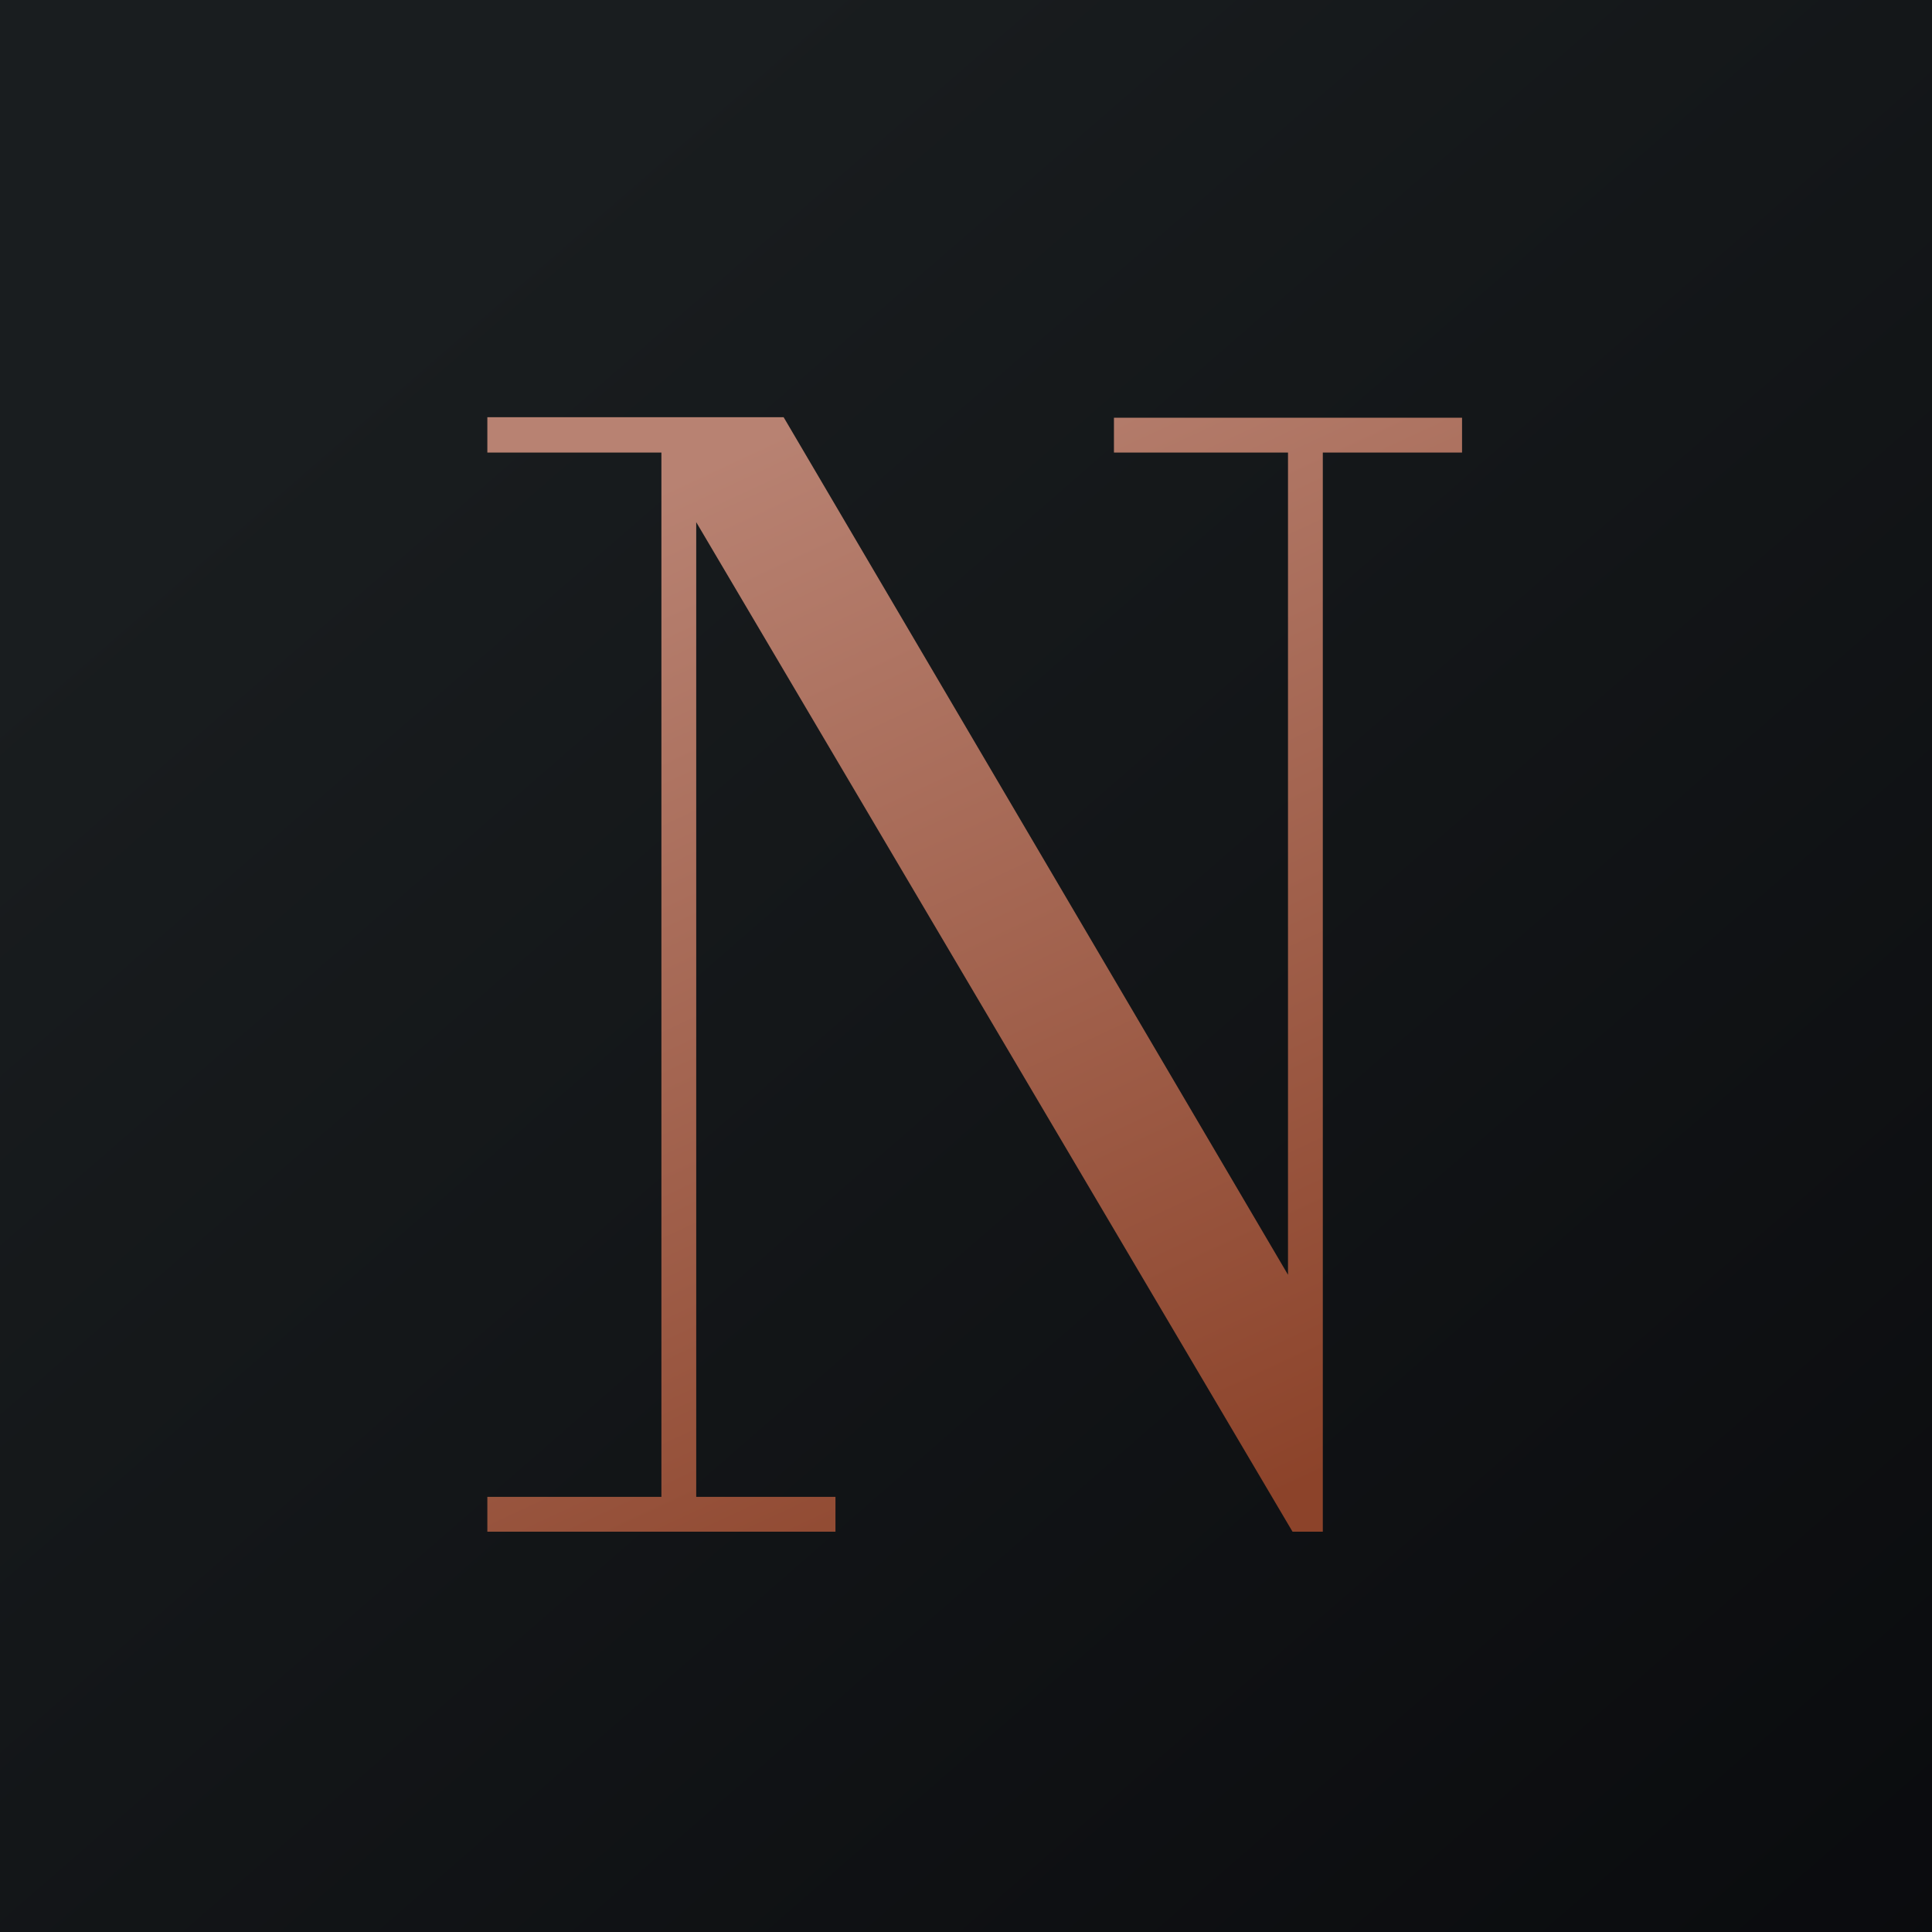 <?xml version="1.0" encoding="UTF-8"?>
<!-- generated by Finnhub -->
<svg viewBox="0 0 55.5 55.5" xmlns="http://www.w3.org/2000/svg">
<path d="M 0,0 H 55.5 V 55.5 H 0 Z" fill="url(#b)"/>
<path d="M 22.51,11.985 H 14 V 13 H 19 V 43 H 14 V 44 H 24 V 43 H 20 V 15 L 37.13,44 H 38 V 13 H 42 V 12 H 32 V 13 H 37 V 36.62 L 22.52,12 Z" fill="url(#a)"/>
<defs>
<linearGradient id="b" x1="10.42" x2="68.15" y1="9.71" y2="76.02" gradientUnits="userSpaceOnUse">
<stop stop-color="rgb(25, 29, 31)" offset="0"/>
<stop stop-color="rgb(5, 5, 8)" offset="1"/>
</linearGradient>
<linearGradient id="a" x1="21.91" x2="36.17" y1="12.62" y2="43.27" gradientUnits="userSpaceOnUse">
<stop stop-color="rgb(184, 130, 114)" offset="0"/>
<stop stop-color="rgb(140, 67, 42)" offset="1"/>
</linearGradient>
</defs>
</svg>
